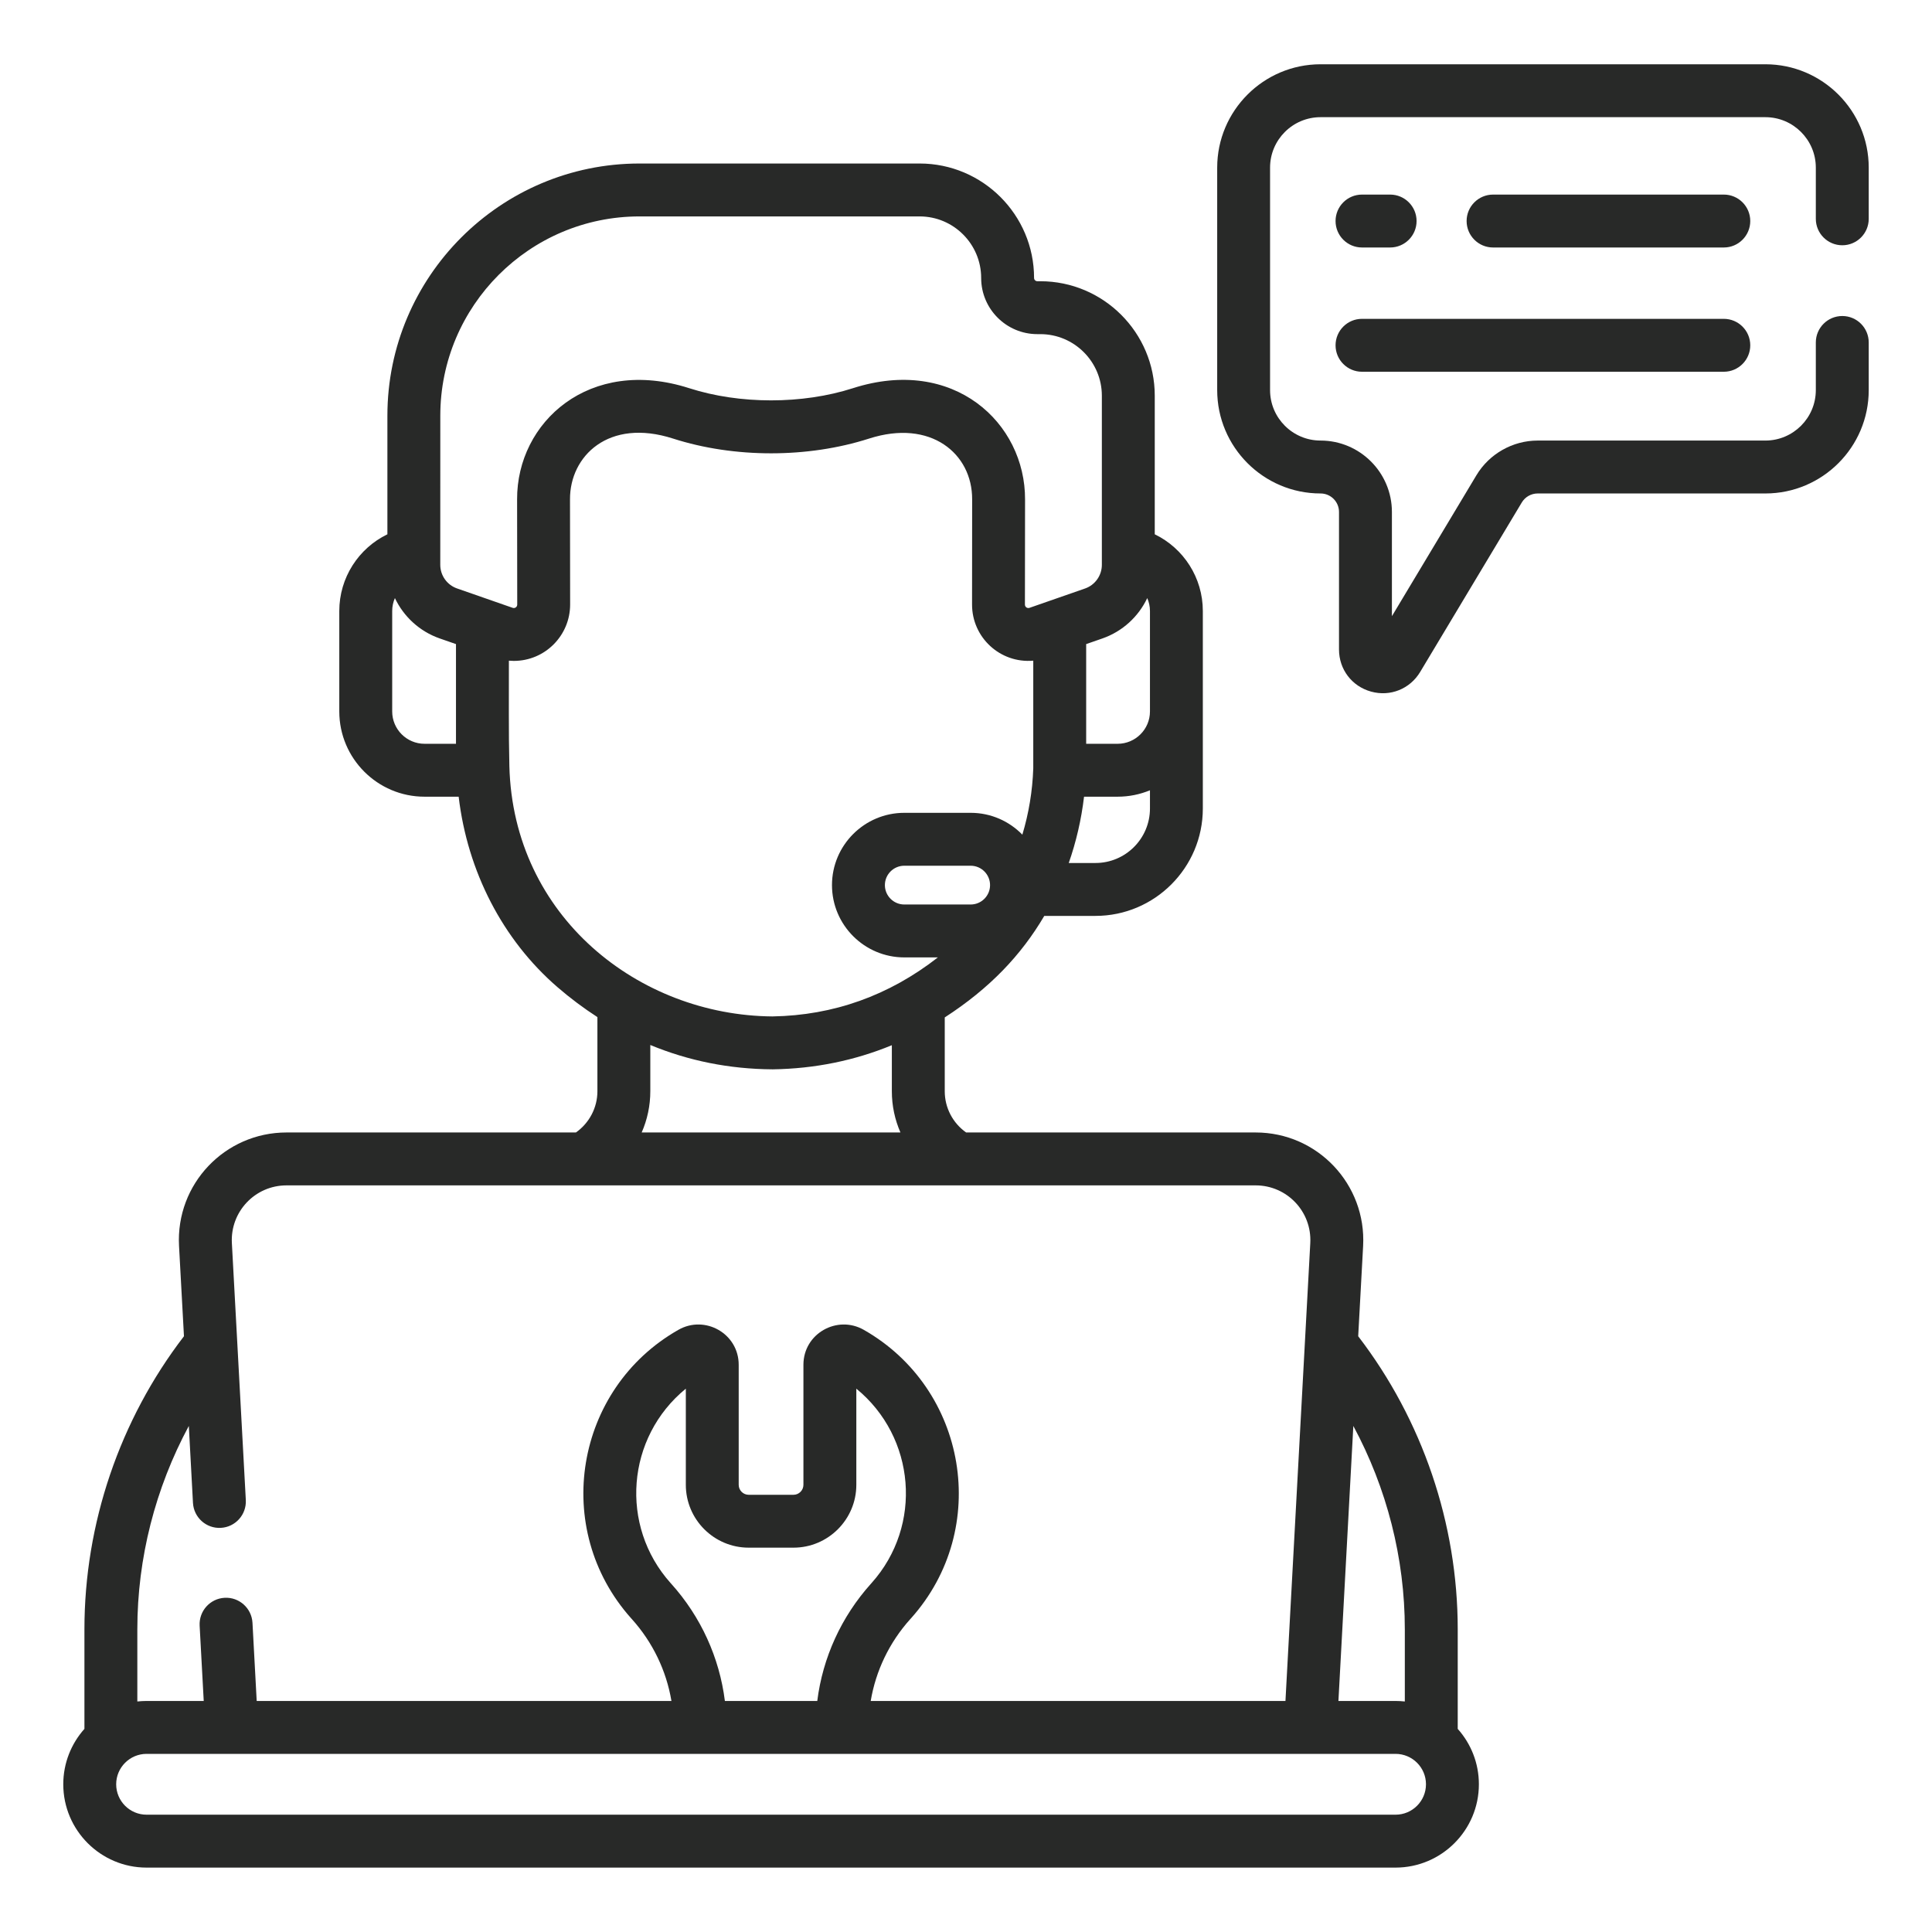 <svg width="60" height="60" viewBox="0 0 60 60" fill="none" xmlns="http://www.w3.org/2000/svg">
<path d="M53.535 6.043H46.368C45.915 6.043 45.547 6.411 45.547 6.864C45.547 7.318 45.915 7.686 46.368 7.686H53.535C53.988 7.686 54.356 7.318 54.356 6.864C54.356 6.411 53.989 6.043 53.535 6.043Z" fill="#282928"/>
<path d="M42.298 7.686H43.172C43.625 7.686 43.993 7.318 43.993 6.864C43.993 6.411 43.625 6.043 43.172 6.043H42.298C41.844 6.043 41.477 6.411 41.477 6.864C41.477 7.318 41.844 7.686 42.298 7.686Z" fill="#282928"/>
<path d="M42.298 11.545H53.534C53.988 11.545 54.356 11.177 54.356 10.724C54.356 10.27 53.988 9.902 53.534 9.902H42.298C41.844 9.902 41.477 10.27 41.477 10.724C41.477 11.177 41.844 11.545 42.298 11.545Z" fill="#282928"/>
<path d="M45.271 50.598C45.271 47.317 44.175 44.098 42.18 41.498L42.333 38.694C42.436 36.785 40.921 35.17 38.995 35.17H30.004C29.59 34.878 29.34 34.403 29.34 33.89V31.597C30.734 30.695 31.712 29.667 32.431 28.444H34.021C35.859 28.444 37.355 26.948 37.355 25.109V18.975C37.355 17.941 36.757 17.026 35.862 16.593V12.288C35.862 10.329 34.267 8.734 32.308 8.734H32.216C32.16 8.734 32.114 8.688 32.114 8.632C32.114 6.673 30.52 5.078 28.56 5.078H19.861C15.543 5.078 12.031 8.591 12.031 12.909V16.593C11.136 17.026 10.537 17.941 10.537 18.975V22.095C10.537 23.554 11.725 24.742 13.184 24.742H14.244C14.519 27.063 15.608 29.183 17.313 30.657C17.713 31.003 18.127 31.311 18.553 31.587V33.89C18.553 34.401 18.301 34.876 17.886 35.17H8.898C6.986 35.17 5.456 36.77 5.56 38.694L5.713 41.498C3.717 44.098 2.622 47.317 2.622 50.598V53.692C2.214 54.149 1.965 54.752 1.965 55.412C1.965 56.839 3.126 58 4.552 58H43.34C44.767 58 45.928 56.839 45.928 55.412C45.928 54.752 45.679 54.149 45.271 53.692V50.598ZM43.628 50.598V52.841C43.534 52.831 43.438 52.825 43.34 52.825H41.566L42.029 44.284C43.069 46.215 43.628 48.39 43.628 50.598ZM35.629 18.574C35.682 18.698 35.713 18.833 35.713 18.975V22.095C35.713 22.649 35.262 23.099 34.709 23.099H33.732V20.003L34.238 19.827C34.864 19.608 35.357 19.148 35.629 18.574ZM30.145 28.09H28.084C27.751 28.09 27.481 27.82 27.481 27.488C27.481 27.156 27.751 26.886 28.084 26.886H30.145C30.477 26.886 30.747 27.156 30.747 27.488C30.747 27.82 30.477 28.09 30.145 28.09ZM34.021 26.801H33.191C33.422 26.142 33.582 25.451 33.666 24.742H34.709C35.064 24.742 35.403 24.671 35.713 24.543V25.109C35.713 26.042 34.954 26.801 34.021 26.801ZM13.674 12.909C13.674 9.497 16.449 6.721 19.861 6.721H28.56C29.614 6.721 30.471 7.579 30.471 8.633C30.471 9.595 31.254 10.377 32.216 10.377H32.308C33.362 10.377 34.219 11.235 34.219 12.289V17.541C34.219 17.872 34.01 18.167 33.698 18.276L31.972 18.877C31.902 18.901 31.83 18.851 31.83 18.776L31.834 15.512C31.843 13.13 29.613 11.052 26.488 12.056C24.916 12.561 22.971 12.559 21.405 12.056C18.312 11.062 16.049 13.103 16.059 15.509L16.063 18.776C16.063 18.851 15.99 18.901 15.922 18.877L14.195 18.275C13.883 18.167 13.673 17.872 13.673 17.541L13.674 12.909ZM12.18 22.095V18.975C12.18 18.833 12.21 18.698 12.264 18.574C12.536 19.148 13.029 19.608 13.655 19.827L14.161 20.003V23.099H13.184C12.63 23.099 12.18 22.648 12.18 22.095ZM15.819 23.793C15.792 22.713 15.808 21.567 15.804 20.518C15.854 20.522 15.905 20.525 15.956 20.525C16.932 20.525 17.707 19.731 17.706 18.773L17.702 15.505C17.696 14.171 18.893 12.974 20.902 13.62C22.807 14.232 25.092 14.23 26.991 13.62C28.905 13.005 30.197 14.088 30.191 15.508L30.188 18.774C30.186 19.792 31.056 20.607 32.089 20.518V23.86C32.065 24.57 31.948 25.262 31.75 25.921C31.342 25.503 30.774 25.243 30.145 25.243H28.084C26.846 25.243 25.838 26.25 25.838 27.488C25.838 28.726 26.846 29.733 28.084 29.733H29.127C27.61 30.917 25.885 31.535 23.989 31.566C19.843 31.533 15.938 28.47 15.819 23.793ZM20.196 33.89V32.453C21.383 32.945 22.65 33.2 23.987 33.209H23.993C23.997 33.209 24.002 33.209 24.006 33.209C25.308 33.189 26.541 32.936 27.697 32.46V33.89C27.697 34.339 27.791 34.773 27.964 35.17H19.928C20.102 34.773 20.196 34.339 20.196 33.89ZM5.864 44.284L5.993 46.674C6.018 47.127 6.406 47.475 6.858 47.449C7.311 47.425 7.658 47.038 7.634 46.585L7.201 38.605C7.148 37.634 7.918 36.813 8.898 36.813H38.995C39.968 36.813 40.745 37.627 40.692 38.605L39.921 52.825H27.041C27.198 51.887 27.62 51.004 28.271 50.281L28.295 50.255C30.781 47.474 30.037 43.124 26.823 41.298C25.999 40.83 24.951 41.414 24.951 42.385V46.112C24.951 46.283 24.812 46.422 24.642 46.422H23.251C23.08 46.422 22.941 46.283 22.941 46.112V42.385C22.941 41.416 21.896 40.829 21.07 41.298C17.847 43.129 17.118 47.48 19.601 50.258L19.622 50.281C20.272 51.004 20.695 51.887 20.852 52.825H7.972L7.841 50.397C7.816 49.944 7.429 49.596 6.976 49.621C6.523 49.645 6.176 50.033 6.2 50.486L6.327 52.825H4.552C4.455 52.825 4.359 52.831 4.265 52.841V50.598C4.265 48.39 4.824 46.215 5.864 44.284ZM22.512 52.825C22.343 51.479 21.767 50.209 20.843 49.182L20.823 49.16C19.236 47.385 19.448 44.64 21.299 43.126V46.112C21.299 47.188 22.175 48.064 23.251 48.064H24.642C25.718 48.064 26.594 47.188 26.594 46.112V43.126C28.432 44.63 28.668 47.373 27.068 49.162L27.05 49.182C26.127 50.209 25.55 51.479 25.381 52.825H22.512ZM43.34 56.357H4.552C4.031 56.357 3.608 55.933 3.608 55.412C3.608 54.892 4.031 54.468 4.552 54.468H43.34C43.861 54.468 44.285 54.891 44.285 55.412C44.285 55.933 43.861 56.357 43.34 56.357Z" fill="#282928"/>
<path d="M57.214 7.617C57.667 7.617 58.035 7.249 58.035 6.796V5.206C58.035 3.436 56.595 1.996 54.825 1.996H41.011C39.241 1.996 37.801 3.436 37.801 5.206V12.115C37.801 13.885 39.241 15.325 41.011 15.325C41.327 15.325 41.584 15.582 41.584 15.899V20.171C41.584 20.788 41.984 21.314 42.579 21.478C43.177 21.644 43.788 21.395 44.104 20.869L47.261 15.604C47.364 15.432 47.552 15.325 47.753 15.325H54.825C56.595 15.325 58.035 13.885 58.035 12.115V10.636C58.035 10.182 57.667 9.814 57.214 9.814C56.76 9.814 56.392 10.182 56.392 10.636V12.115C56.392 12.979 55.689 13.682 54.825 13.682H47.753C46.978 13.682 46.25 14.095 45.852 14.759L43.227 19.136V15.899C43.227 14.677 42.233 13.682 41.011 13.682C40.146 13.682 39.443 12.979 39.443 12.115V5.206C39.443 4.342 40.146 3.639 41.011 3.639H54.825C55.689 3.639 56.392 4.342 56.392 5.206V6.796C56.392 7.249 56.76 7.617 57.214 7.617Z" fill="#282928"/>
</svg>
